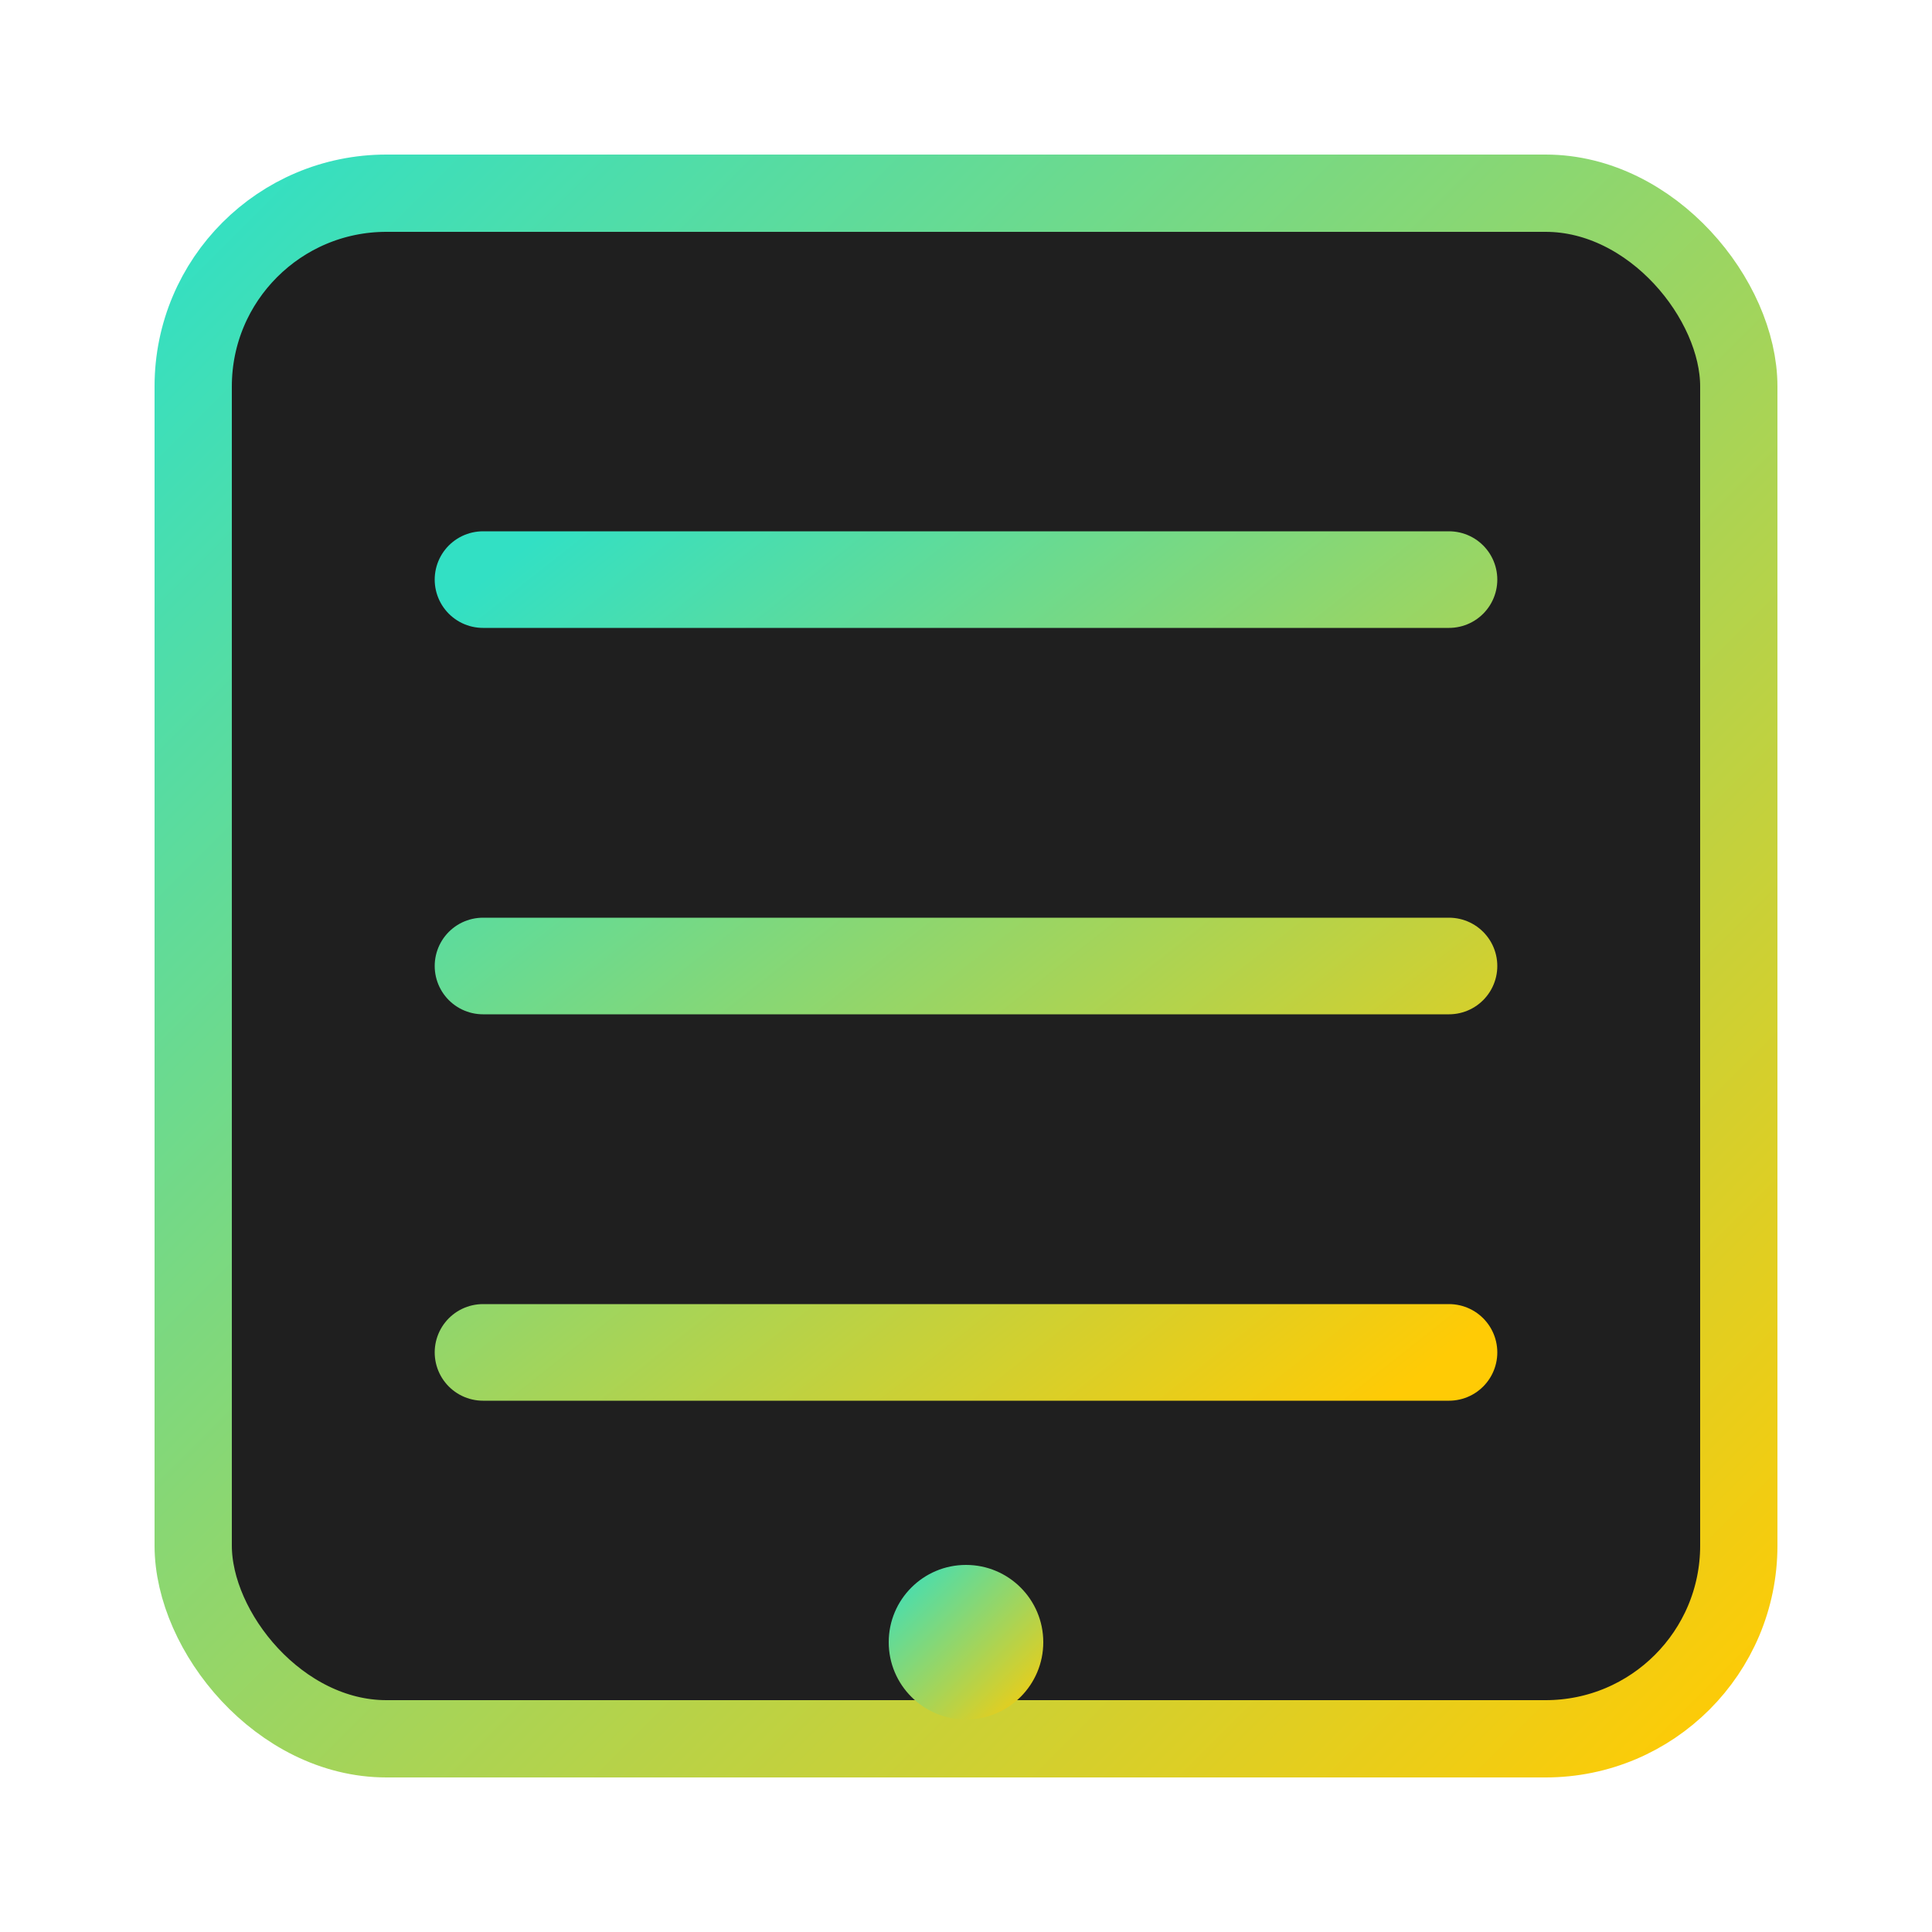<svg xmlns="http://www.w3.org/2000/svg" viewBox="0 0 100 100" width="100" height="100">
  <defs>
    <linearGradient id="gradient" x1="0%" y1="0%" x2="100%" y2="100%">
      <stop offset="0%" stop-color="#32e0c4" />
      <stop offset="100%" stop-color="#ffcb05" />
    </linearGradient>
  </defs>
  <rect x="10" y="10" width="80" height="80" rx="10" fill="#1f1f1f" stroke="url(#gradient)" stroke-width="4" />
  <path d="M25 30 L75 30 M25 50 L75 50 M25 70 L75 70" stroke="url(#gradient)" stroke-width="5" stroke-linecap="round" />
  <circle cx="50" cy="85" r="4" fill="url(#gradient)" />
</svg> 